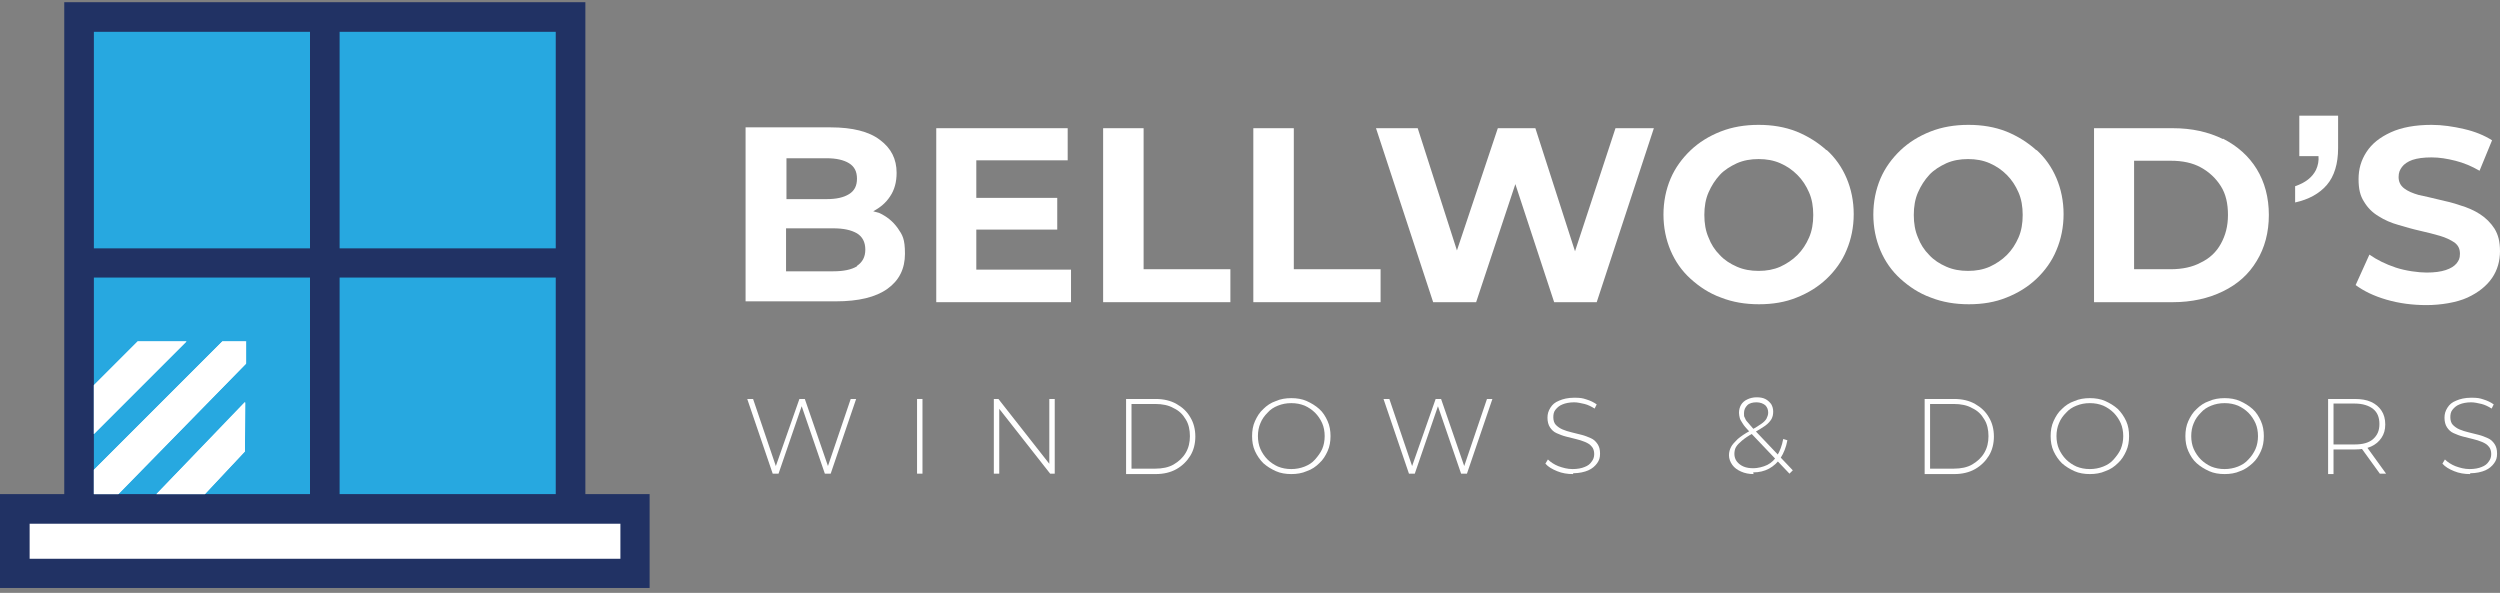 <?xml version="1.0" encoding="UTF-8"?> <svg xmlns="http://www.w3.org/2000/svg" width="253" height="60" viewBox="0 0 253 60" fill="none"><rect x="0" y="0" width="253" height="60" fill="#808080" stroke="none"/><path d="M236.616 15C236.616 16.563 236.236 17.829 235.476 18.716C234.716 19.603 233.618 20.194 232.267 20.489V18.843C233.281 18.505 233.998 17.956 234.378 17.196C234.59 16.732 234.674 16.267 234.632 15.803H232.69V11.707H236.616V15Z" fill="white"></path><path d="M88.921 21.545C88.753 21.46 88.584 21.46 88.373 21.376C89.09 20.996 89.639 20.532 90.061 19.898C90.526 19.223 90.737 18.42 90.737 17.491C90.737 16.098 90.188 15 89.048 14.156C87.95 13.311 86.261 12.889 84.066 12.889H75.452V30.496H84.573C86.895 30.496 88.626 30.074 89.808 29.229C90.99 28.385 91.582 27.203 91.582 25.683C91.582 24.163 91.328 23.783 90.864 23.107C90.357 22.389 89.724 21.883 88.879 21.503L88.921 21.545ZM83.644 16.014C84.615 16.014 85.375 16.183 85.924 16.52C86.472 16.858 86.726 17.365 86.726 18.083C86.726 18.8 86.472 19.307 85.924 19.645C85.375 19.983 84.657 20.151 83.644 20.151H79.59V16.014H83.644ZM86.726 26.949C86.177 27.287 85.375 27.456 84.319 27.456H79.548V23.107H84.319C85.375 23.107 86.135 23.276 86.726 23.614C87.275 23.951 87.57 24.5 87.57 25.26C87.57 26.02 87.275 26.527 86.726 26.907V26.949Z" fill="white"></path><path d="M98.802 23.234H106.993V20.025H98.802V16.225H108.049V12.974H94.749V30.581H108.387V27.287H98.802V23.234Z" fill="white"></path><path d="M115.733 12.974H111.637V30.581H124.515V27.245H115.733V12.974Z" fill="white"></path><path d="M130.933 12.974H126.837V30.581H139.715V27.245H130.933V12.974Z" fill="white"></path><path d="M159.391 25.429L155.38 12.974H151.58L147.442 25.345L143.473 12.974H139.251L145.035 30.581H149.384L153.353 18.631L157.28 30.581H161.587L167.371 12.974H163.487L159.391 25.429Z" fill="white"></path><path d="M184.852 15.211C183.965 14.409 182.952 13.776 181.812 13.311C180.629 12.847 179.363 12.636 177.969 12.636C176.576 12.636 175.309 12.847 174.127 13.311C172.945 13.776 171.931 14.409 171.087 15.211C170.243 16.014 169.525 16.985 169.06 18.082C168.596 19.18 168.343 20.405 168.343 21.714C168.343 23.023 168.596 24.247 169.06 25.345C169.525 26.443 170.2 27.414 171.087 28.216C171.974 29.018 172.987 29.694 174.169 30.116C175.352 30.58 176.618 30.791 178.012 30.791C179.405 30.791 180.672 30.58 181.812 30.116C182.994 29.651 184.007 29.018 184.852 28.216C185.696 27.414 186.414 26.443 186.878 25.303C187.343 24.205 187.596 22.98 187.596 21.671C187.596 20.363 187.343 19.138 186.878 18.04C186.414 16.942 185.738 15.971 184.852 15.169V15.211ZM183.078 24.036C182.783 24.712 182.403 25.303 181.896 25.809C181.389 26.316 180.798 26.696 180.165 26.991C179.489 27.287 178.772 27.414 177.969 27.414C177.167 27.414 176.449 27.287 175.774 26.991C175.098 26.696 174.507 26.316 174.043 25.809C173.536 25.303 173.156 24.712 172.903 24.036C172.607 23.36 172.48 22.6 172.48 21.756C172.48 20.911 172.607 20.151 172.903 19.476C173.198 18.8 173.578 18.209 174.043 17.703C174.507 17.196 175.14 16.816 175.774 16.52C176.449 16.225 177.167 16.098 177.969 16.098C178.772 16.098 179.489 16.225 180.165 16.52C180.84 16.816 181.389 17.196 181.896 17.703C182.403 18.209 182.783 18.8 183.078 19.476C183.374 20.151 183.501 20.911 183.501 21.756C183.501 22.6 183.374 23.36 183.078 24.036Z" fill="white"></path><path d="M206.09 15.211C205.203 14.409 204.19 13.776 203.05 13.311C201.867 12.847 200.601 12.636 199.207 12.636C197.814 12.636 196.547 12.847 195.365 13.311C194.183 13.776 193.17 14.409 192.325 15.211C191.481 16.014 190.763 16.985 190.298 18.082C189.834 19.18 189.581 20.405 189.581 21.714C189.581 23.023 189.834 24.247 190.298 25.345C190.763 26.443 191.438 27.414 192.325 28.216C193.212 29.018 194.225 29.694 195.407 30.116C196.59 30.58 197.856 30.791 199.25 30.791C200.643 30.791 201.91 30.58 203.05 30.116C204.232 29.651 205.245 29.018 206.09 28.216C206.934 27.414 207.652 26.443 208.116 25.303C208.581 24.205 208.834 22.98 208.834 21.671C208.834 20.363 208.581 19.138 208.116 18.04C207.652 16.942 206.976 15.971 206.09 15.169V15.211ZM204.274 24.036C203.979 24.712 203.599 25.303 203.092 25.809C202.585 26.316 201.994 26.696 201.361 26.991C200.685 27.287 199.967 27.414 199.165 27.414C198.363 27.414 197.645 27.287 196.97 26.991C196.294 26.696 195.703 26.316 195.238 25.809C194.732 25.303 194.352 24.712 194.098 24.036C193.803 23.36 193.676 22.6 193.676 21.756C193.676 20.911 193.803 20.151 194.098 19.476C194.394 18.8 194.774 18.209 195.238 17.703C195.703 17.196 196.336 16.816 196.97 16.52C197.645 16.225 198.363 16.098 199.165 16.098C199.967 16.098 200.685 16.225 201.361 16.52C202.036 16.816 202.585 17.196 203.092 17.703C203.599 18.209 203.979 18.8 204.274 19.476C204.57 20.151 204.696 20.911 204.696 21.756C204.696 22.6 204.57 23.36 204.274 24.036Z" fill="white"></path><path d="M224.963 14.071C223.485 13.354 221.839 12.974 219.896 12.974H211.916V30.581H219.896C221.796 30.581 223.485 30.201 224.963 29.483C226.441 28.765 227.581 27.752 228.383 26.401C229.185 25.092 229.608 23.529 229.608 21.756C229.608 19.983 229.185 18.42 228.383 17.111C227.581 15.803 226.441 14.789 224.963 14.029V14.071ZM224.752 24.669C224.288 25.514 223.612 26.147 222.725 26.569C221.881 27.034 220.825 27.245 219.685 27.245H215.97V16.267H219.685C220.867 16.267 221.881 16.478 222.725 16.943C223.57 17.407 224.245 18.04 224.752 18.843C225.259 19.645 225.47 20.616 225.47 21.756C225.47 22.896 225.216 23.825 224.752 24.669Z" fill="white"></path><path d="M252.45 23.149C252.07 22.558 251.564 22.051 250.973 21.671C250.382 21.291 249.706 20.996 248.988 20.785C248.27 20.531 247.553 20.363 246.793 20.194C246.075 20.025 245.399 19.856 244.766 19.729C244.175 19.56 243.668 19.349 243.288 19.054C242.908 18.758 242.739 18.378 242.739 17.914C242.739 17.449 242.866 17.196 243.077 16.9C243.288 16.605 243.668 16.351 244.133 16.183C244.639 16.014 245.273 15.929 246.075 15.929C246.877 15.929 247.637 16.056 248.482 16.267C249.326 16.478 250.128 16.816 250.93 17.28L252.197 14.198C251.395 13.691 250.466 13.311 249.368 13.058C248.27 12.805 247.173 12.636 246.075 12.636C244.428 12.636 243.035 12.889 241.937 13.396C240.839 13.902 240.037 14.536 239.488 15.38C238.939 16.225 238.686 17.111 238.686 18.125C238.686 19.138 238.855 19.814 239.235 20.405C239.615 21.038 240.079 21.503 240.713 21.883C241.304 22.262 241.979 22.558 242.739 22.769C243.457 22.98 244.175 23.191 244.935 23.36C245.695 23.529 246.328 23.698 246.919 23.867C247.51 24.036 248.017 24.289 248.397 24.543C248.777 24.838 248.946 25.176 248.946 25.683C248.946 26.189 248.819 26.358 248.608 26.654C248.355 26.949 248.017 27.16 247.51 27.329C247.004 27.498 246.37 27.583 245.568 27.583C244.766 27.583 243.457 27.414 242.444 27.076C241.43 26.738 240.501 26.274 239.784 25.767L238.39 28.849C239.192 29.44 240.206 29.947 241.515 30.327C242.824 30.707 244.175 30.876 245.568 30.876C246.961 30.876 248.608 30.623 249.706 30.116C250.804 29.609 251.648 28.934 252.197 28.131C252.746 27.329 252.999 26.4 252.999 25.429C252.999 24.458 252.83 23.783 252.45 23.149Z" fill="white"></path><path d="M78.197 47.934L75.621 40.376H76.212L78.661 47.596H78.365L80.899 40.376H81.448L83.939 47.596H83.643L86.092 40.376H86.641L84.066 47.934H83.474L81.068 40.925H81.194L78.788 47.934H78.197Z" fill="white"></path><path d="M92.806 47.934V40.376H93.355V47.934H92.806Z" fill="white"></path><path d="M100.575 47.934V40.376H101.039L106.444 47.258H106.191V40.376H106.739V47.934H106.275L100.87 41.051H101.124V47.934H100.575Z" fill="white"></path><path d="M113.959 47.934V40.376H116.957C117.759 40.376 118.477 40.545 119.068 40.883C119.659 41.22 120.124 41.643 120.461 42.234C120.799 42.783 120.968 43.458 120.968 44.176C120.968 44.894 120.799 45.569 120.461 46.118C120.124 46.667 119.659 47.132 119.068 47.469C118.477 47.807 117.759 47.976 116.957 47.976H113.959V47.934ZM114.508 47.427H116.915C117.632 47.427 118.266 47.3 118.772 47.005C119.279 46.709 119.701 46.329 119.997 45.823C120.292 45.316 120.419 44.767 120.419 44.134C120.419 43.501 120.292 42.909 119.997 42.445C119.701 41.938 119.321 41.558 118.772 41.305C118.266 41.009 117.632 40.883 116.915 40.883H114.508V47.469V47.427Z" fill="white"></path><path d="M130.68 47.976C130.131 47.976 129.582 47.892 129.117 47.681C128.653 47.469 128.231 47.216 127.851 46.878C127.513 46.541 127.217 46.118 127.006 45.654C126.795 45.189 126.711 44.683 126.711 44.134C126.711 43.585 126.795 43.078 127.006 42.614C127.217 42.149 127.471 41.727 127.851 41.389C128.188 41.051 128.611 40.756 129.117 40.587C129.582 40.376 130.131 40.291 130.68 40.291C131.229 40.291 131.777 40.376 132.242 40.587C132.706 40.798 133.129 41.051 133.509 41.389C133.889 41.727 134.142 42.149 134.353 42.614C134.564 43.078 134.649 43.585 134.649 44.134C134.649 44.683 134.564 45.189 134.353 45.654C134.142 46.118 133.889 46.541 133.509 46.878C133.171 47.216 132.749 47.512 132.242 47.681C131.777 47.892 131.229 47.976 130.68 47.976ZM130.68 47.469C131.144 47.469 131.609 47.385 132.031 47.216C132.453 47.047 132.791 46.836 133.086 46.498C133.382 46.16 133.635 45.823 133.804 45.443C133.973 45.063 134.057 44.598 134.057 44.134C134.057 43.669 133.973 43.205 133.804 42.825C133.635 42.445 133.382 42.065 133.086 41.769C132.791 41.474 132.411 41.22 132.031 41.051C131.609 40.883 131.186 40.798 130.68 40.798C130.173 40.798 129.751 40.883 129.328 41.051C128.906 41.22 128.568 41.431 128.273 41.769C127.977 42.065 127.724 42.403 127.555 42.825C127.386 43.205 127.302 43.669 127.302 44.134C127.302 44.598 127.386 45.063 127.555 45.443C127.724 45.823 127.977 46.203 128.273 46.498C128.568 46.794 128.948 47.047 129.328 47.216C129.751 47.385 130.173 47.469 130.68 47.469Z" fill="white"></path><path d="M142.586 47.934L140.011 40.376H140.602L143.051 47.596H142.755L145.288 40.376H145.837L148.328 47.596H148.033L150.482 40.376H151.031L148.455 47.934H147.864L145.457 40.925H145.584L143.177 47.934H142.586Z" fill="white"></path><path d="M159.18 47.976C158.631 47.976 158.082 47.892 157.576 47.681C157.069 47.47 156.689 47.258 156.393 46.921L156.647 46.498C156.9 46.752 157.28 47.005 157.702 47.174C158.167 47.343 158.631 47.47 159.138 47.47C159.645 47.47 160.067 47.385 160.362 47.258C160.7 47.132 160.911 46.963 161.08 46.71C161.249 46.498 161.334 46.245 161.334 45.95C161.334 45.654 161.249 45.358 161.08 45.19C160.911 44.978 160.7 44.852 160.405 44.725C160.109 44.599 159.813 44.514 159.476 44.43C159.138 44.345 158.8 44.261 158.462 44.176C158.125 44.092 157.829 43.965 157.533 43.838C157.238 43.712 157.027 43.501 156.858 43.247C156.689 42.994 156.605 42.656 156.605 42.276C156.605 41.896 156.689 41.601 156.9 41.263C157.111 40.925 157.365 40.714 157.787 40.545C158.167 40.376 158.673 40.249 159.307 40.249C159.94 40.249 160.151 40.292 160.531 40.418C160.954 40.545 161.291 40.714 161.587 40.925L161.376 41.347C161.038 41.136 160.7 40.967 160.362 40.883C159.982 40.798 159.645 40.714 159.307 40.714C158.842 40.714 158.42 40.798 158.125 40.925C157.787 41.052 157.576 41.263 157.407 41.474C157.238 41.685 157.196 41.938 157.196 42.234C157.196 42.529 157.28 42.825 157.449 42.994C157.618 43.163 157.829 43.332 158.125 43.458C158.42 43.585 158.716 43.67 159.053 43.754C159.391 43.838 159.729 43.923 160.067 44.007C160.405 44.092 160.7 44.218 160.996 44.345C161.291 44.472 161.502 44.683 161.671 44.936C161.84 45.19 161.925 45.485 161.925 45.907C161.925 46.33 161.84 46.583 161.629 46.879C161.418 47.174 161.122 47.427 160.742 47.596C160.362 47.765 159.813 47.892 159.222 47.892L159.18 47.976Z" fill="white"></path><path d="M177.463 47.976C176.998 47.976 176.576 47.892 176.196 47.723C175.816 47.554 175.52 47.343 175.309 47.047C175.098 46.752 174.972 46.414 174.972 46.076C174.972 45.738 175.056 45.485 175.183 45.231C175.309 44.978 175.563 44.725 175.858 44.429C176.154 44.176 176.576 43.88 177.125 43.585C177.589 43.331 177.969 43.078 178.223 42.909C178.476 42.74 178.687 42.529 178.772 42.36C178.856 42.191 178.94 41.98 178.94 41.769C178.94 41.474 178.856 41.22 178.645 41.009C178.434 40.84 178.138 40.714 177.758 40.714C177.378 40.714 177.04 40.798 176.829 41.009C176.618 41.22 176.492 41.474 176.492 41.812C176.492 42.149 176.492 42.107 176.576 42.276C176.618 42.403 176.703 42.572 176.872 42.74C176.998 42.909 177.209 43.12 177.42 43.374L181.432 47.596L181.094 47.934L176.956 43.585C176.703 43.331 176.492 43.078 176.365 42.867C176.238 42.656 176.112 42.487 176.069 42.318C176.027 42.149 175.985 41.938 175.985 41.769C175.985 41.474 176.069 41.178 176.196 40.967C176.323 40.756 176.534 40.545 176.829 40.418C177.083 40.291 177.42 40.207 177.758 40.207C178.096 40.207 178.392 40.249 178.645 40.376C178.898 40.503 179.067 40.672 179.236 40.883C179.363 41.094 179.447 41.347 179.447 41.643C179.447 41.938 179.405 42.149 179.278 42.403C179.152 42.614 178.941 42.867 178.645 43.078C178.349 43.289 177.927 43.543 177.42 43.838C176.956 44.092 176.576 44.345 176.28 44.598C176.027 44.809 175.816 45.02 175.689 45.231C175.563 45.443 175.52 45.696 175.52 45.949C175.52 46.203 175.605 46.498 175.774 46.709C175.943 46.92 176.154 47.089 176.449 47.216C176.745 47.343 177.083 47.385 177.463 47.385C177.843 47.385 178.434 47.258 178.856 47.047C179.278 46.836 179.616 46.498 179.869 46.076C180.123 45.654 180.334 45.105 180.461 44.429L180.883 44.556C180.756 45.274 180.503 45.865 180.207 46.329C179.912 46.794 179.489 47.174 179.025 47.427C178.56 47.681 178.012 47.807 177.42 47.807L177.463 47.976Z" fill="white"></path><path d="M194.774 47.934V40.376H197.772C198.574 40.376 199.292 40.545 199.883 40.883C200.474 41.22 200.939 41.643 201.277 42.234C201.614 42.783 201.783 43.458 201.783 44.176C201.783 44.894 201.614 45.569 201.277 46.118C200.939 46.667 200.474 47.132 199.883 47.469C199.292 47.807 198.574 47.976 197.772 47.976H194.774V47.934ZM195.323 47.427H197.73C198.448 47.427 199.081 47.3 199.588 47.005C200.094 46.709 200.517 46.329 200.812 45.823C201.108 45.316 201.234 44.767 201.234 44.134C201.234 43.501 201.108 42.909 200.812 42.445C200.517 41.938 200.137 41.558 199.588 41.305C199.081 41.009 198.448 40.883 197.73 40.883H195.323V47.469V47.427Z" fill="white"></path><path d="M211.494 47.976C210.945 47.976 210.396 47.892 209.932 47.681C209.467 47.469 209.045 47.216 208.665 46.878C208.327 46.541 208.032 46.118 207.821 45.654C207.61 45.189 207.525 44.683 207.525 44.134C207.525 43.585 207.61 43.078 207.821 42.614C208.032 42.149 208.285 41.727 208.665 41.389C209.003 41.051 209.425 40.756 209.932 40.587C210.396 40.376 210.945 40.291 211.494 40.291C212.043 40.291 212.592 40.376 213.056 40.587C213.521 40.798 213.943 41.051 214.323 41.389C214.661 41.727 214.956 42.149 215.168 42.614C215.379 43.078 215.463 43.585 215.463 44.134C215.463 44.683 215.379 45.189 215.168 45.654C214.956 46.118 214.703 46.541 214.323 46.878C213.985 47.216 213.563 47.512 213.056 47.681C212.592 47.892 212.043 47.976 211.494 47.976ZM211.494 47.469C211.959 47.469 212.423 47.385 212.845 47.216C213.267 47.047 213.605 46.836 213.901 46.498C214.196 46.16 214.45 45.823 214.619 45.443C214.788 45.02 214.872 44.598 214.872 44.134C214.872 43.669 214.788 43.205 214.619 42.825C214.45 42.445 214.196 42.065 213.901 41.769C213.605 41.474 213.225 41.22 212.845 41.051C212.423 40.883 212.001 40.798 211.494 40.798C210.987 40.798 210.565 40.883 210.143 41.051C209.721 41.22 209.383 41.431 209.087 41.769C208.792 42.065 208.539 42.403 208.37 42.825C208.201 43.205 208.116 43.669 208.116 44.134C208.116 44.598 208.201 45.063 208.37 45.443C208.539 45.823 208.792 46.203 209.087 46.498C209.383 46.794 209.763 47.047 210.143 47.216C210.565 47.385 210.987 47.469 211.494 47.469Z" fill="white"></path><path d="M225.131 47.976C224.582 47.976 224.033 47.892 223.569 47.681C223.104 47.469 222.682 47.216 222.302 46.878C221.922 46.541 221.669 46.118 221.457 45.654C221.246 45.189 221.162 44.683 221.162 44.134C221.162 43.585 221.246 43.078 221.457 42.614C221.669 42.149 221.922 41.727 222.302 41.389C222.64 41.051 223.062 40.756 223.569 40.587C224.033 40.376 224.582 40.291 225.131 40.291C225.68 40.291 226.229 40.376 226.693 40.587C227.158 40.798 227.58 41.051 227.96 41.389C228.34 41.727 228.593 42.149 228.804 42.614C229.015 43.078 229.1 43.585 229.1 44.134C229.1 44.683 229.015 45.189 228.804 45.654C228.593 46.118 228.34 46.541 227.96 46.878C227.58 47.216 227.2 47.512 226.693 47.681C226.229 47.892 225.68 47.976 225.131 47.976ZM225.131 47.469C225.595 47.469 226.06 47.385 226.482 47.216C226.904 47.047 227.242 46.836 227.538 46.498C227.833 46.203 228.086 45.823 228.255 45.443C228.424 45.063 228.509 44.598 228.509 44.134C228.509 43.669 228.424 43.205 228.255 42.825C228.086 42.445 227.833 42.065 227.538 41.769C227.242 41.474 226.862 41.22 226.482 41.051C226.06 40.883 225.638 40.798 225.131 40.798C224.624 40.798 224.202 40.883 223.78 41.051C223.358 41.22 223.02 41.431 222.724 41.769C222.429 42.065 222.175 42.403 222.006 42.825C221.837 43.205 221.753 43.669 221.753 44.134C221.753 44.598 221.837 45.063 222.006 45.443C222.175 45.823 222.429 46.203 222.724 46.498C223.02 46.794 223.4 47.047 223.78 47.216C224.202 47.385 224.624 47.469 225.131 47.469Z" fill="white"></path><path d="M235.604 47.934V40.376H238.306C238.939 40.376 239.488 40.46 239.952 40.672C240.417 40.883 240.755 41.178 241.008 41.558C241.261 41.938 241.388 42.403 241.388 42.952C241.388 43.501 241.261 43.923 241.008 44.303C240.755 44.683 240.417 44.978 239.952 45.189C239.488 45.401 238.939 45.485 238.306 45.485H235.899L236.152 45.232V47.976H235.604V47.934ZM236.152 45.232L235.899 44.978H238.306C239.108 44.978 239.741 44.809 240.164 44.429C240.586 44.049 240.797 43.585 240.797 42.909C240.797 42.234 240.586 41.727 240.164 41.389C239.741 41.051 239.108 40.84 238.306 40.84H235.899L236.152 40.587V45.232ZM240.839 47.934L238.855 45.189H239.488L241.472 47.934H240.839Z" fill="white"></path><path d="M249.959 47.976C249.41 47.976 248.861 47.892 248.354 47.681C247.847 47.47 247.467 47.258 247.172 46.921L247.425 46.498C247.678 46.752 248.058 47.005 248.481 47.174C248.945 47.343 249.41 47.47 249.916 47.47C250.423 47.47 250.845 47.385 251.141 47.258C251.479 47.132 251.69 46.963 251.859 46.71C252.027 46.498 252.112 46.245 252.112 45.95C252.112 45.654 252.027 45.358 251.859 45.19C251.69 44.978 251.479 44.852 251.183 44.725C250.887 44.599 250.592 44.514 250.254 44.43C249.916 44.345 249.578 44.261 249.241 44.176C248.903 44.092 248.607 43.965 248.312 43.838C248.016 43.712 247.805 43.501 247.636 43.247C247.467 42.994 247.383 42.656 247.383 42.276C247.383 41.896 247.467 41.601 247.678 41.263C247.89 40.925 248.143 40.714 248.565 40.545C248.945 40.376 249.452 40.249 250.085 40.249C250.719 40.249 250.93 40.292 251.31 40.418C251.732 40.545 252.07 40.714 252.365 40.925L252.154 41.347C251.816 41.136 251.479 40.967 251.141 40.883C250.761 40.798 250.423 40.714 250.085 40.714C249.621 40.714 249.198 40.798 248.903 40.925C248.565 41.052 248.354 41.263 248.185 41.474C248.016 41.685 247.974 41.938 247.974 42.234C247.974 42.529 248.058 42.825 248.227 42.994C248.396 43.163 248.607 43.332 248.903 43.458C249.198 43.585 249.494 43.67 249.832 43.754C250.17 43.838 250.507 43.923 250.845 44.007C251.183 44.092 251.479 44.218 251.774 44.345C252.07 44.472 252.281 44.683 252.45 44.936C252.619 45.19 252.703 45.485 252.703 45.907C252.703 46.33 252.619 46.583 252.407 46.879C252.196 47.174 251.901 47.427 251.521 47.596C251.141 47.765 250.592 47.892 250.001 47.892L249.959 47.976Z" fill="white"></path><path d="M64.264 51.607H1.647V57.814H64.264V51.607Z" fill="white"></path><path d="M57.718 2.038H8.149V51.607H57.718V2.038Z" fill="#27A8E0"></path><path d="M59.239 50.003V0.222H6.502V50.003H0V59.503H65.741V50.003H59.239ZM34.369 3.22H56.241V25.134H34.369V3.22ZM34.369 28.089H56.241V50.003H34.369V28.089ZM9.5 3.22H31.372V25.134H9.5V3.22ZM9.5 47.554V28.089H31.372V50.003H9.5V47.554ZM62.785 56.547H2.998V53.001H62.785V56.547Z" fill="#213264"></path><path d="M13.934 34.549L9.501 38.983V43.922L18.874 34.549H13.934ZM15.834 50.003H20.732L24.786 45.654V40.671L15.834 50.003ZM24.87 34.549H22.506L9.501 47.554V50.003H11.992L24.912 36.787V34.507L24.87 34.549Z" fill="white"></path><path d="M18.874 34.549L9.501 43.922V38.982L13.934 34.549H18.874Z" fill="white"></path><path d="M15.834 50.002L24.828 40.713L24.785 45.696L20.732 50.002H15.834Z" fill="white"></path><path d="M24.87 34.549V36.829L11.95 50.002H9.501V47.553L22.506 34.549H24.87Z" fill="white"></path></svg> 